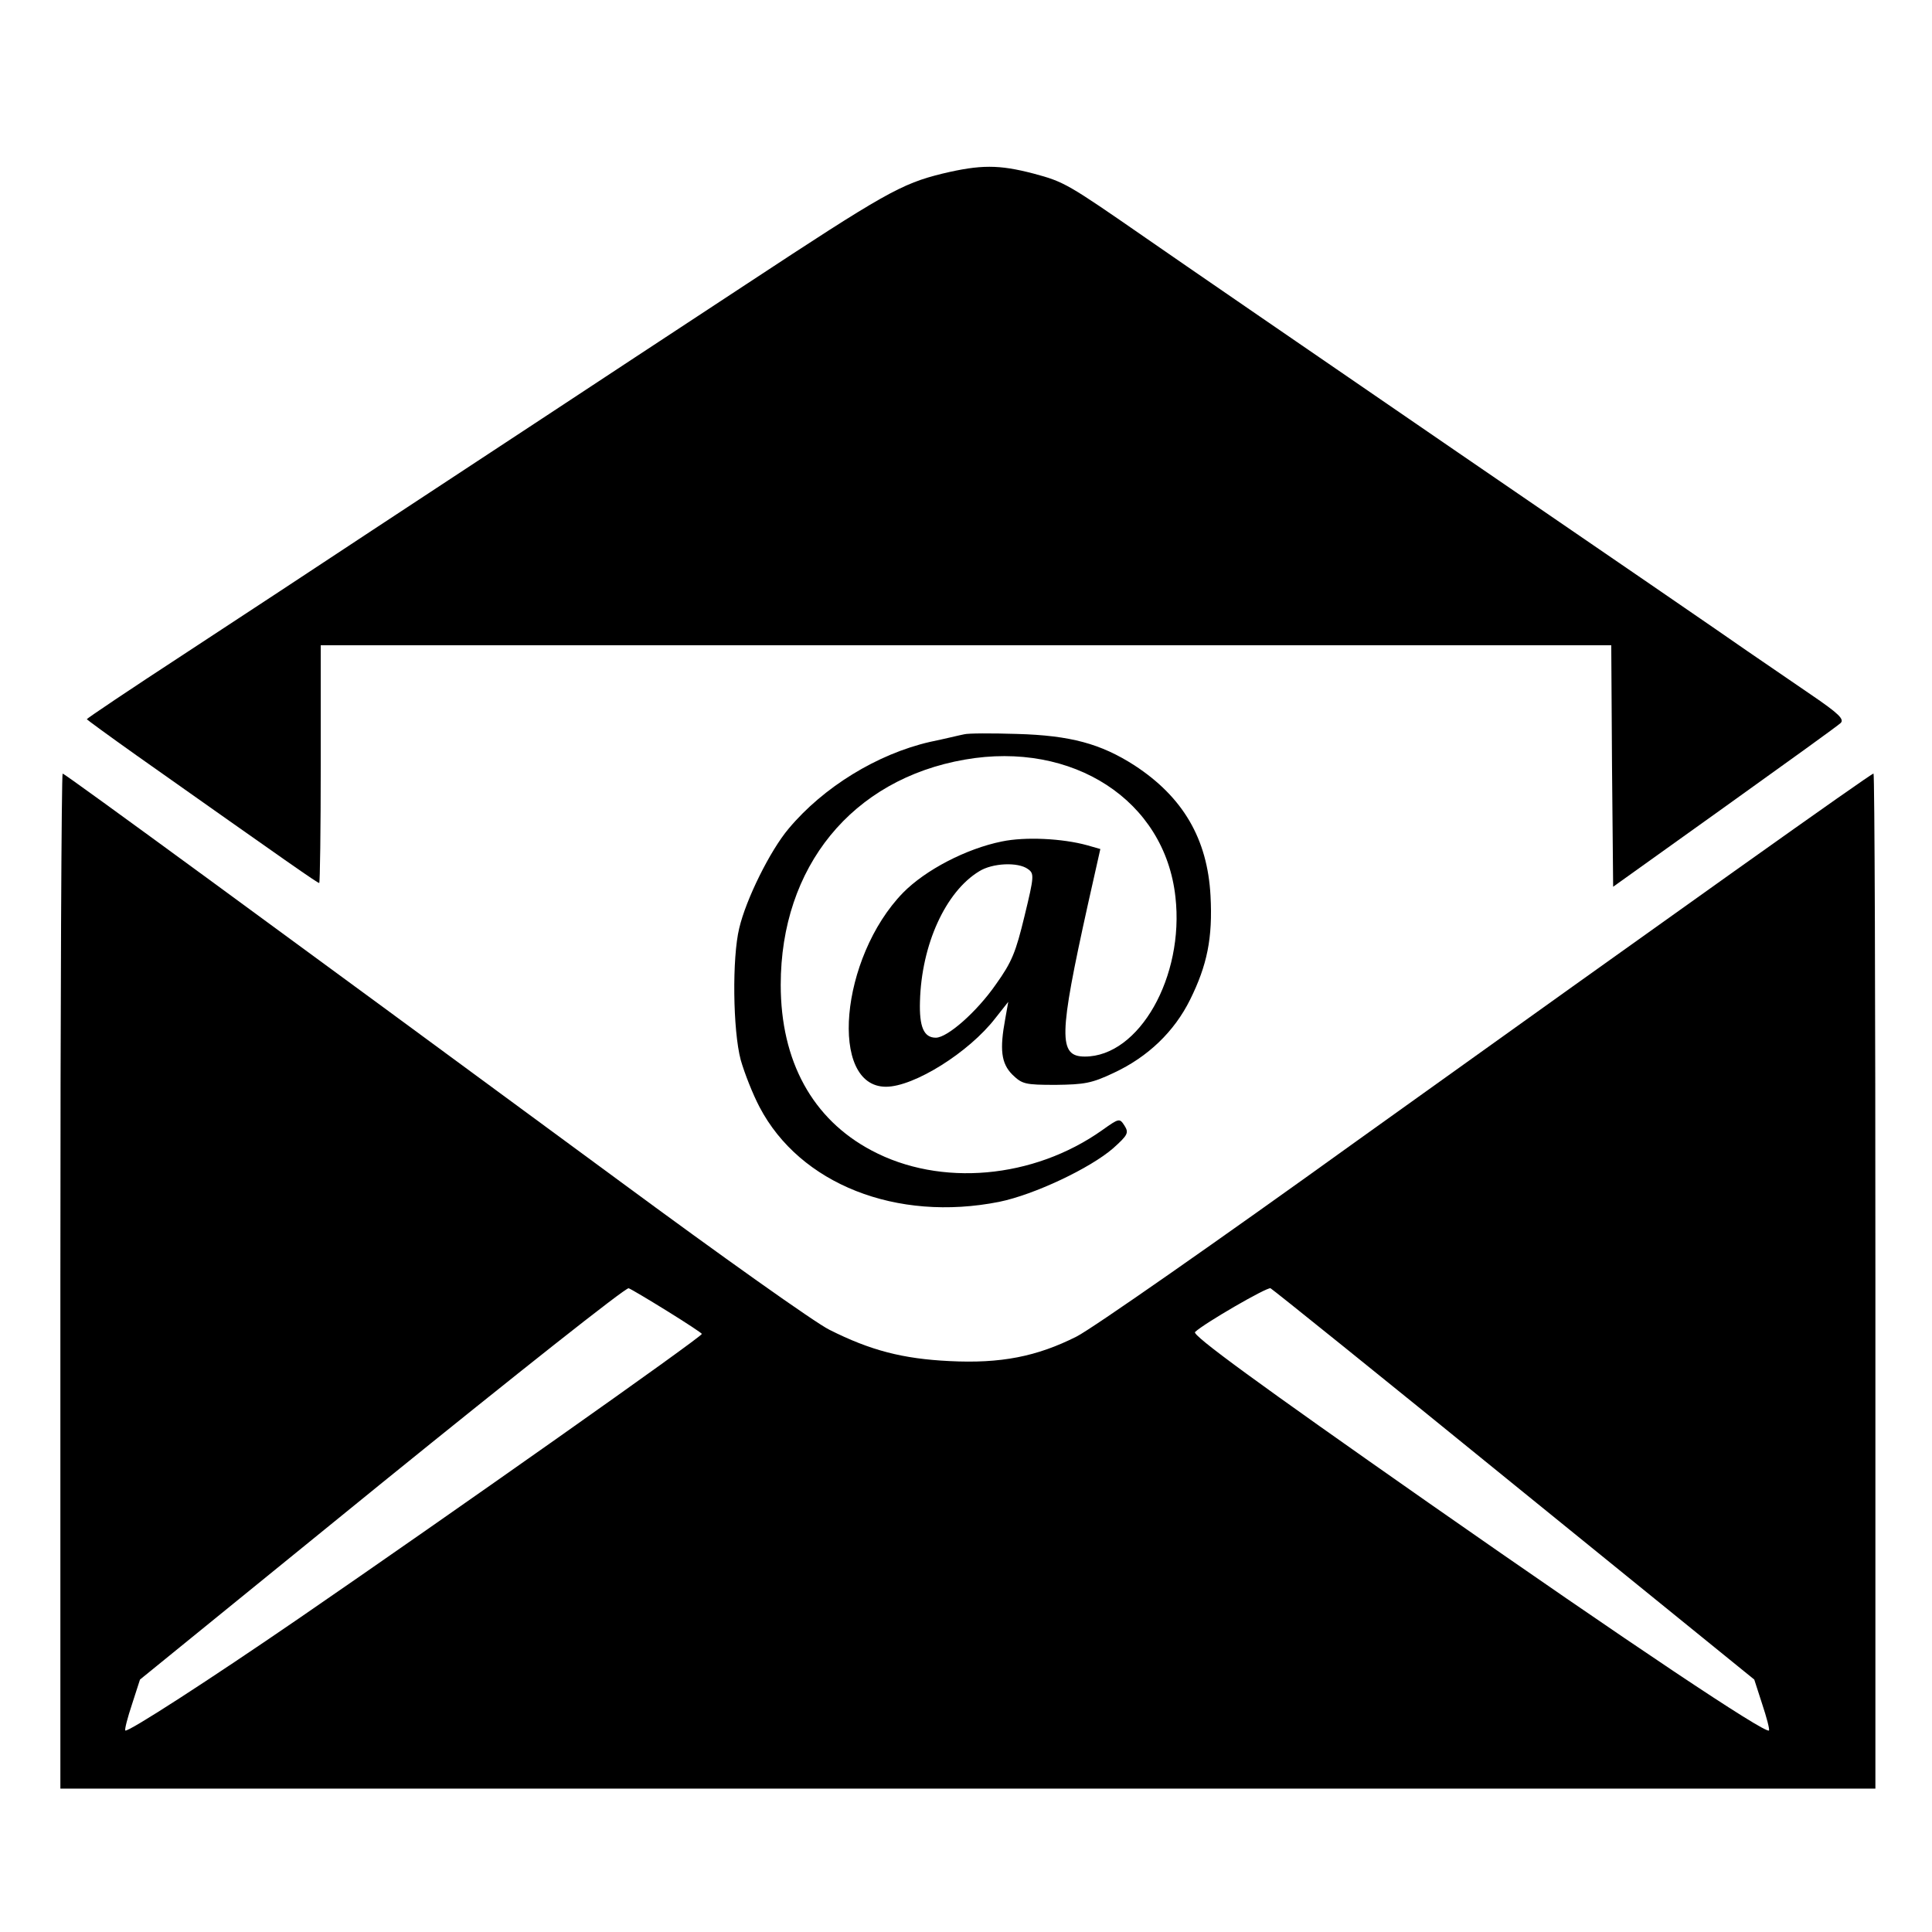 <?xml version="1.0" standalone="no"?>
<!DOCTYPE svg PUBLIC "-//W3C//DTD SVG 20010904//EN"
 "http://www.w3.org/TR/2001/REC-SVG-20010904/DTD/svg10.dtd">
<svg version="1.0" xmlns="http://www.w3.org/2000/svg"
 width="512pt" height="512pt" viewBox="0 0 512 512"
 preserveAspectRatio="xMidYMid meet">

<g transform="translate(0,512) scale(0.1,-0.1)"
fill="#000000" stroke="none">
<path d="M2498 4660 c-110 -27 -154 -52 -523 -295 -181 -119 -423 -278 -538
-354 -114 -75 -316 -208 -450 -296 -133 -88 -358 -236 -500 -329 -141 -92
-257 -170 -257 -172 0 -1 60 -45 132 -96 405 -286 479 -338 484 -338 2 0 4
142 4 315 l0 315 1710 0 1710 0 2 -320 3 -320 295 211 c162 116 301 216 308
223 10 10 -5 25 -80 76 -51 35 -127 87 -168 115 -41 29 -385 265 -765 525
-379 260 -752 516 -828 569 -208 144 -216 149 -298 171 -92 24 -140 24 -241 0z"/>
<path d="M2555 3174 c-11 -2 -51 -12 -90 -20 -140 -32 -283 -120 -375 -230
-49 -58 -113 -187 -131 -264 -19 -78 -17 -270 4 -349 10 -35 32 -91 50 -125
107 -204 363 -305 635 -251 93 19 241 89 302 142 39 35 42 41 30 60 -13 20
-14 20 -59 -12 -182 -129 -429 -151 -611 -54 -157 83 -241 237 -241 439 0 313
189 545 488 597 286 50 530 -108 558 -364 24 -211 -96 -423 -240 -423 -71 0
-69 55 8 403 l33 147 -35 10 c-65 18 -164 23 -226 10 -94 -19 -202 -75 -262
-136 -167 -172 -197 -514 -45 -514 74 0 220 91 290 182 l34 43 -8 -45 c-15
-81 -11 -118 19 -148 26 -25 33 -27 115 -27 76 1 95 4 154 32 90 42 160 109
202 194 45 91 60 163 54 275 -8 151 -73 262 -202 346 -89 57 -169 79 -311 83
-66 2 -129 2 -140 -1z m169 -357 c17 -12 17 -18 -9 -125 -23 -95 -33 -121 -76
-181 -50 -72 -128 -141 -159 -141 -32 0 -44 29 -42 96 4 151 68 291 157 345
35 22 103 25 129 6z"/>
<path d="M160 1725 l0 -1345 2405 0 2405 0 0 1345 c0 740 -2 1345 -5 1345 -7
0 -518 -364 -1370 -974 -368 -265 -702 -498 -742 -518 -105 -53 -201 -72 -337
-65 -123 6 -209 28 -318 83 -37 18 -289 197 -560 397 -894 658 -1466 1077
-1472 1077 -3 0 -6 -605 -6 -1345z m1609 -80 c50 -31 91 -58 91 -60 0 -8 -662
-475 -1068 -754 -236 -162 -454 -303 -460 -297 -2 3 6 34 18 70 l21 65 641
521 c353 286 647 519 654 516 6 -2 53 -30 103 -61z m2244 -460 l636 -516 21
-65 c12 -36 20 -67 18 -70 -10 -9 -365 228 -903 604 -453 317 -627 444 -618
452 24 23 190 119 200 116 6 -3 297 -237 646 -521z"/>
</g>
</svg>
